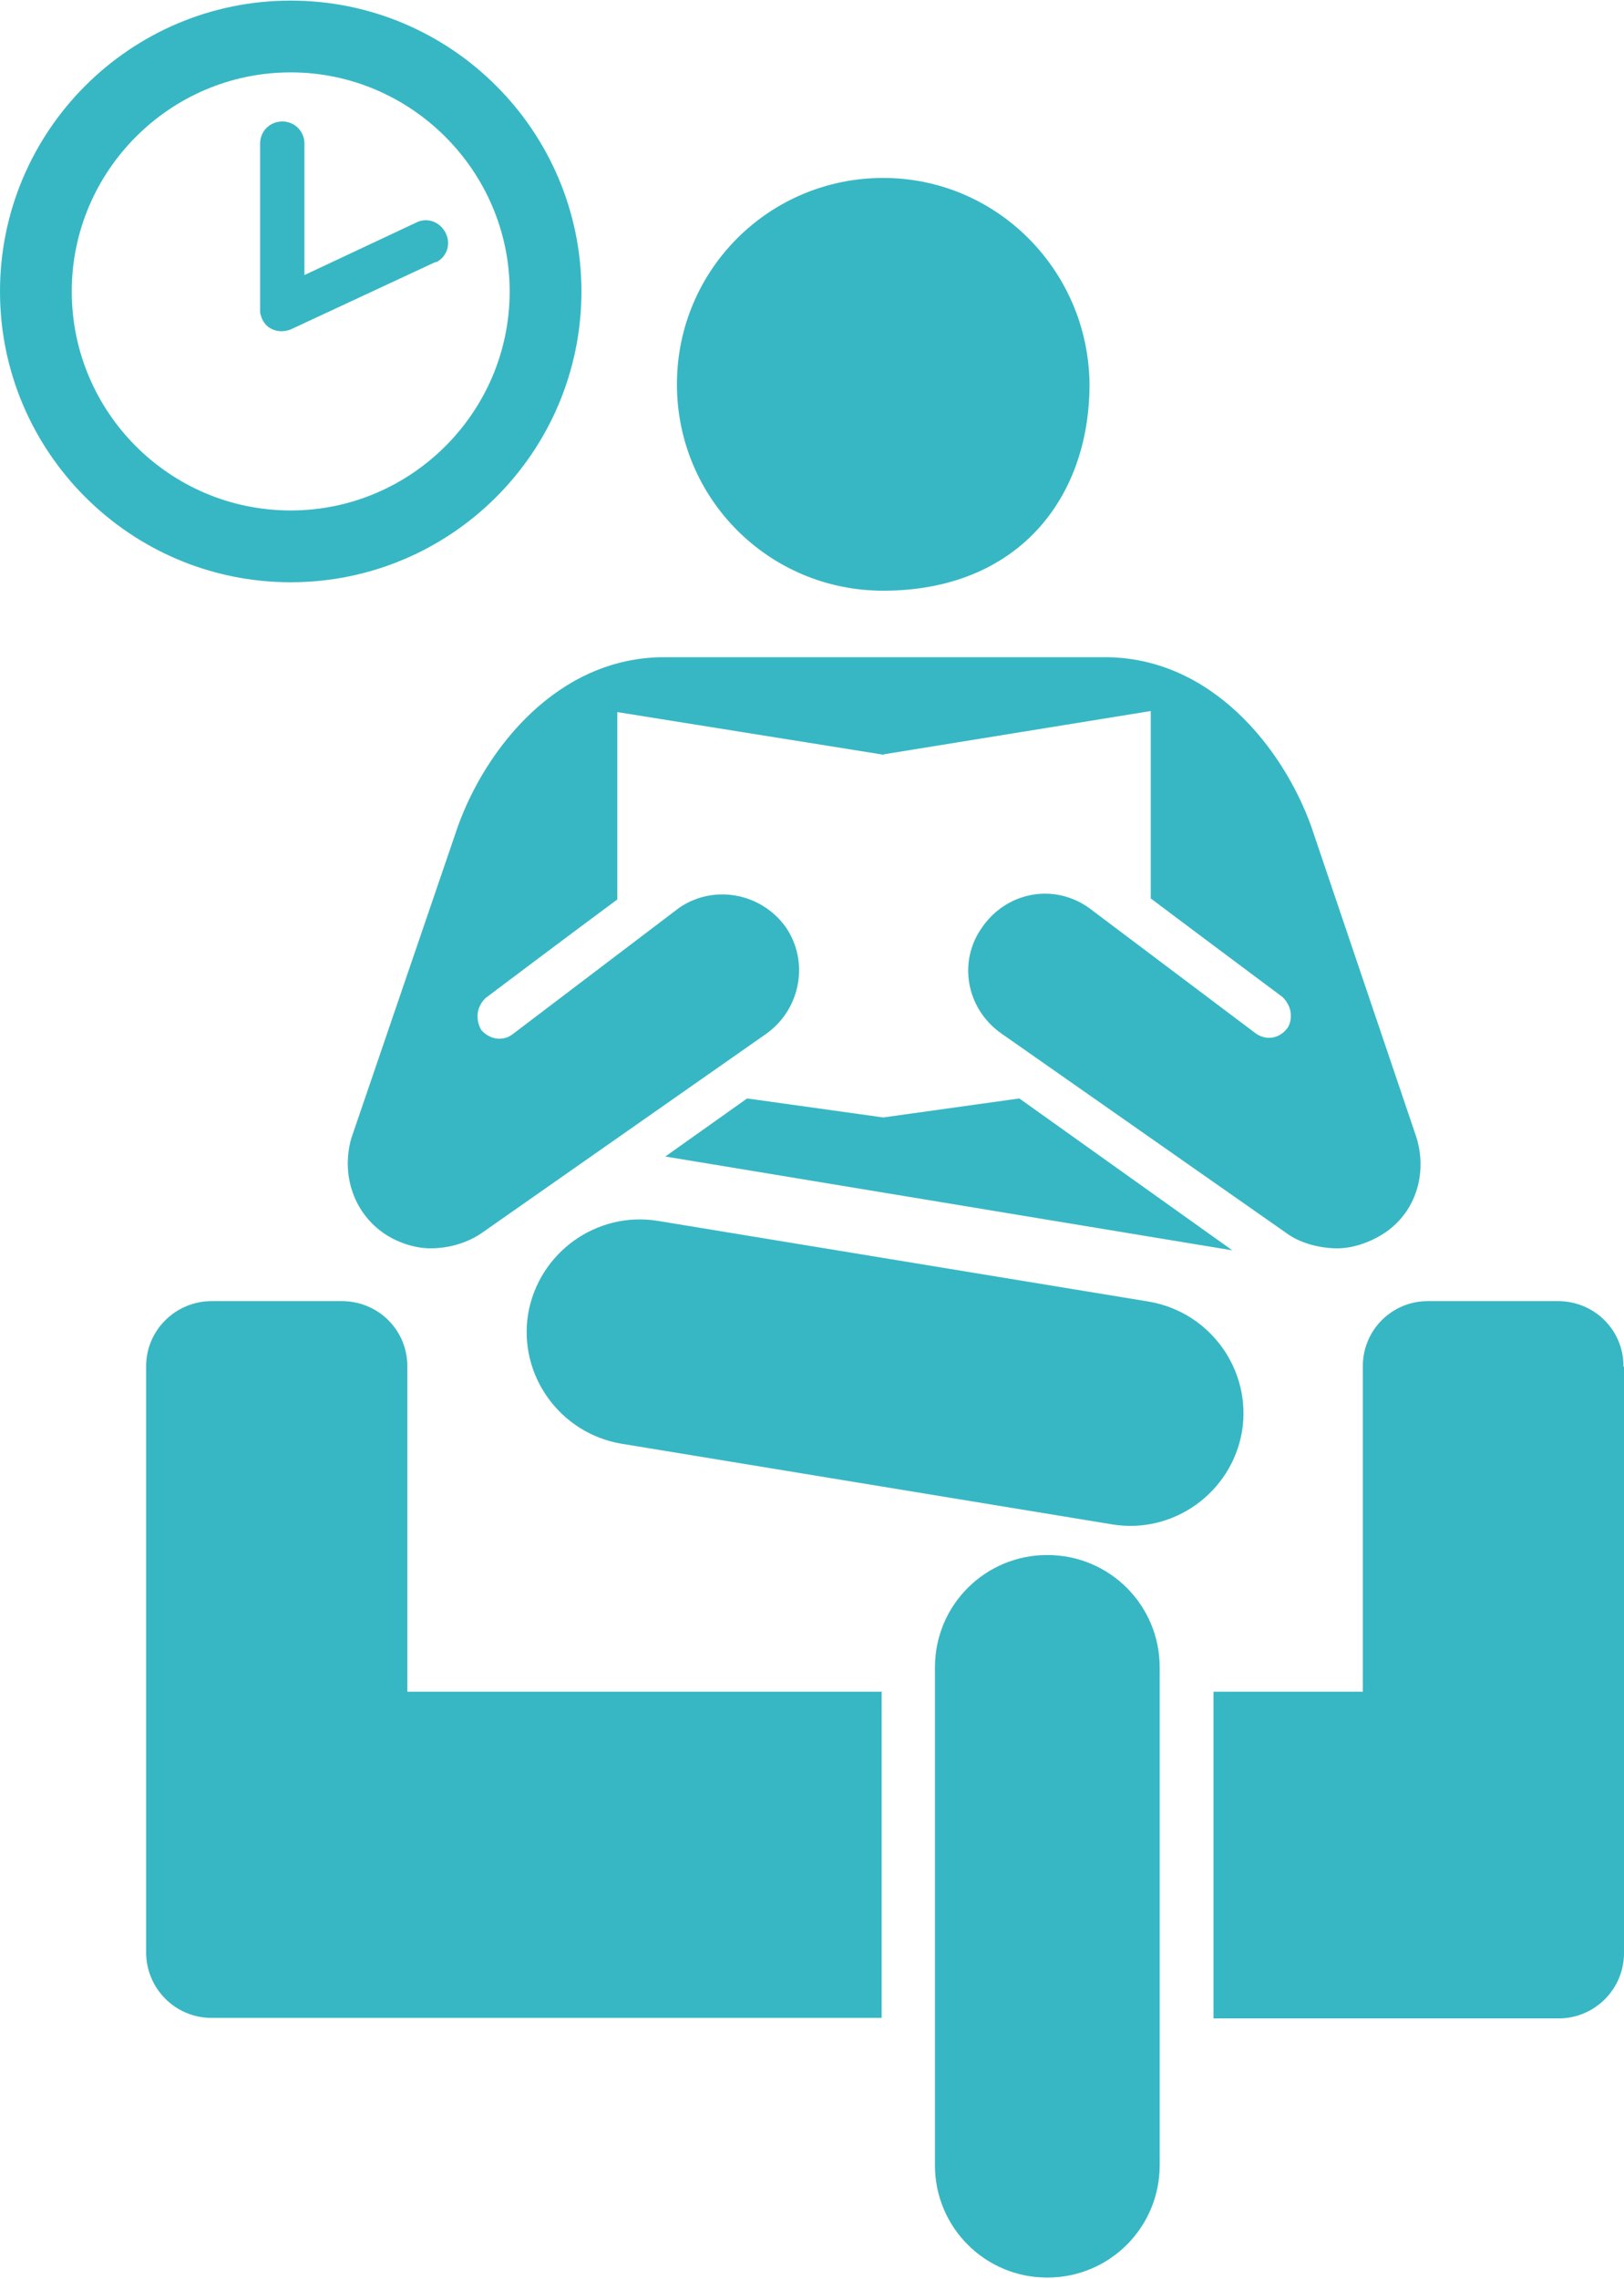 <?xml version="1.0" encoding="UTF-8"?>
<!DOCTYPE svg PUBLIC "-//W3C//DTD SVG 1.1//EN" "http://www.w3.org/Graphics/SVG/1.1/DTD/svg11.dtd">
<!-- Creator: CorelDRAW -->
<svg xmlns="http://www.w3.org/2000/svg" xml:space="preserve" width="1.217in" height="1.707in" version="1.1" style="shape-rendering:geometricPrecision; text-rendering:geometricPrecision; image-rendering:optimizeQuality; fill-rule:evenodd; clip-rule:evenodd"
viewBox="0 0 30.78 43.15"
 xmlns:xlink="http://www.w3.org/1999/xlink"
 xmlns:xodm="http://www.corel.com/coreldraw/odm/2003">
 <defs>
  <style type="text/css">
   <![CDATA[
    .fil0 {fill:#37B7C4;fill-rule:nonzero}
   ]]>
  </style>
 </defs>
 <g id="Layer_x0020_1">
  <g>
   <path id="XMLID_11_" class="fil0" d="M16.74 3.36c-2.16,0 -3.91,1.74 -3.91,3.91 0,2.16 1.74,3.91 3.91,3.91 2.54,0 3.91,-1.74 3.91,-3.91 -0.02,-2.16 -1.76,-3.91 -3.91,-3.91l0 0zm-11.23 6.3c-2.29,0 -4.15,-1.86 -4.15,-4.15 0,-2.28 1.86,-4.15 4.15,-4.15 2.28,0 4.15,1.87 4.15,4.15 0,2.29 -1.87,4.15 -4.15,4.15l0 0zm0 1.36c3.04,0 5.51,-2.47 5.51,-5.51 0,-3.04 -2.47,-5.51 -5.51,-5.51 -3.04,0 -5.51,2.47 -5.51,5.51 0,3.04 2.47,5.51 5.51,5.51l0 0zm4.5 13.86c-0.19,1.16 0.6,2.26 1.76,2.46l9.31 1.53c1.16,0.19 2.26,-0.6 2.46,-1.76 0.19,-1.16 -0.6,-2.26 -1.76,-2.46l-9.31 -1.53c-1.16,-0.19 -2.26,0.6 -2.46,1.76l0 0zm7.71 6.7l0 9.43c0,1.18 0.95,2.13 2.13,2.13 1.18,0 2.13,-0.95 2.13,-2.13l0 -9.43c0,-1.18 -0.95,-2.13 -2.13,-2.13 -1.18,0 -2.13,0.95 -2.13,2.13l0 0zm5.65 -7.9l-10.76 -1.78 1.55 -1.1 2.58 0.36 2.58 -0.36 4.04 2.88zm-6.62 -9.4l5.06 -0.82 0 3.55c0.81,0.61 2.5,1.87 2.5,1.87 0.24,0.24 0.15,0.52 0.08,0.6 -0.15,0.19 -0.4,0.23 -0.6,0.08l-3.15 -2.37c-0.66,-0.47 -1.55,-0.31 -2.02,0.36 -0.47,0.65 -0.31,1.55 0.36,2.02l5.4 3.78c0.24,0.18 0.61,0.29 0.97,0.29 0.31,0 0.66,-0.13 0.92,-0.31 0.57,-0.4 0.78,-1.11 0.58,-1.78l-2 -5.91c-0.53,-1.47 -1.89,-3.2 -3.91,-3.2l-8.35 0c-2.02,0 -3.38,1.73 -3.91,3.2l-2.02 5.91c-0.19,0.66 0.02,1.37 0.58,1.78 0.26,0.19 0.61,0.31 0.92,0.31 0.36,0 0.71,-0.11 0.97,-0.29l5.4 -3.78c0.65,-0.47 0.81,-1.37 0.36,-2.02 -0.47,-0.65 -1.37,-0.81 -2.02,-0.36l-3.15 2.39c-0.19,0.15 -0.45,0.1 -0.6,-0.08 -0.05,-0.08 -0.16,-0.36 0.08,-0.6 0,0 1.7,-1.28 2.5,-1.87l0 -3.55 5.06 0.81zm-8.49 -9.32c0.21,-0.1 0.29,-0.34 0.19,-0.55 -0.1,-0.21 -0.34,-0.31 -0.55,-0.21l-2.13 1 0 -2.49c0,-0.23 -0.18,-0.42 -0.42,-0.42 -0.23,0 -0.42,0.18 -0.42,0.42l0 3.2c0.02,0.11 0.08,0.23 0.18,0.29 0.13,0.08 0.27,0.08 0.4,0.03l2.75 -1.28zm8.44 27.08l-8.98 0 0 -6.17c0,-0.68 -0.55,-1.23 -1.24,-1.23l-2.47 0c-0.68,0 -1.24,0.55 -1.24,1.23l0 11.11c0,0.68 0.55,1.24 1.24,1.24l12.7 0 0 -6.19zm14.07 -6.17c0,-0.68 -0.55,-1.23 -1.24,-1.23l-2.47 0c-0.68,0 -1.23,0.55 -1.23,1.23l0 6.17 -2.83 0 0 6.19 6.54 0c0.68,0 1.24,-0.55 1.24,-1.24l0 -11.11 -0.02 0z"/>
  </g>
 </g>
</svg>
